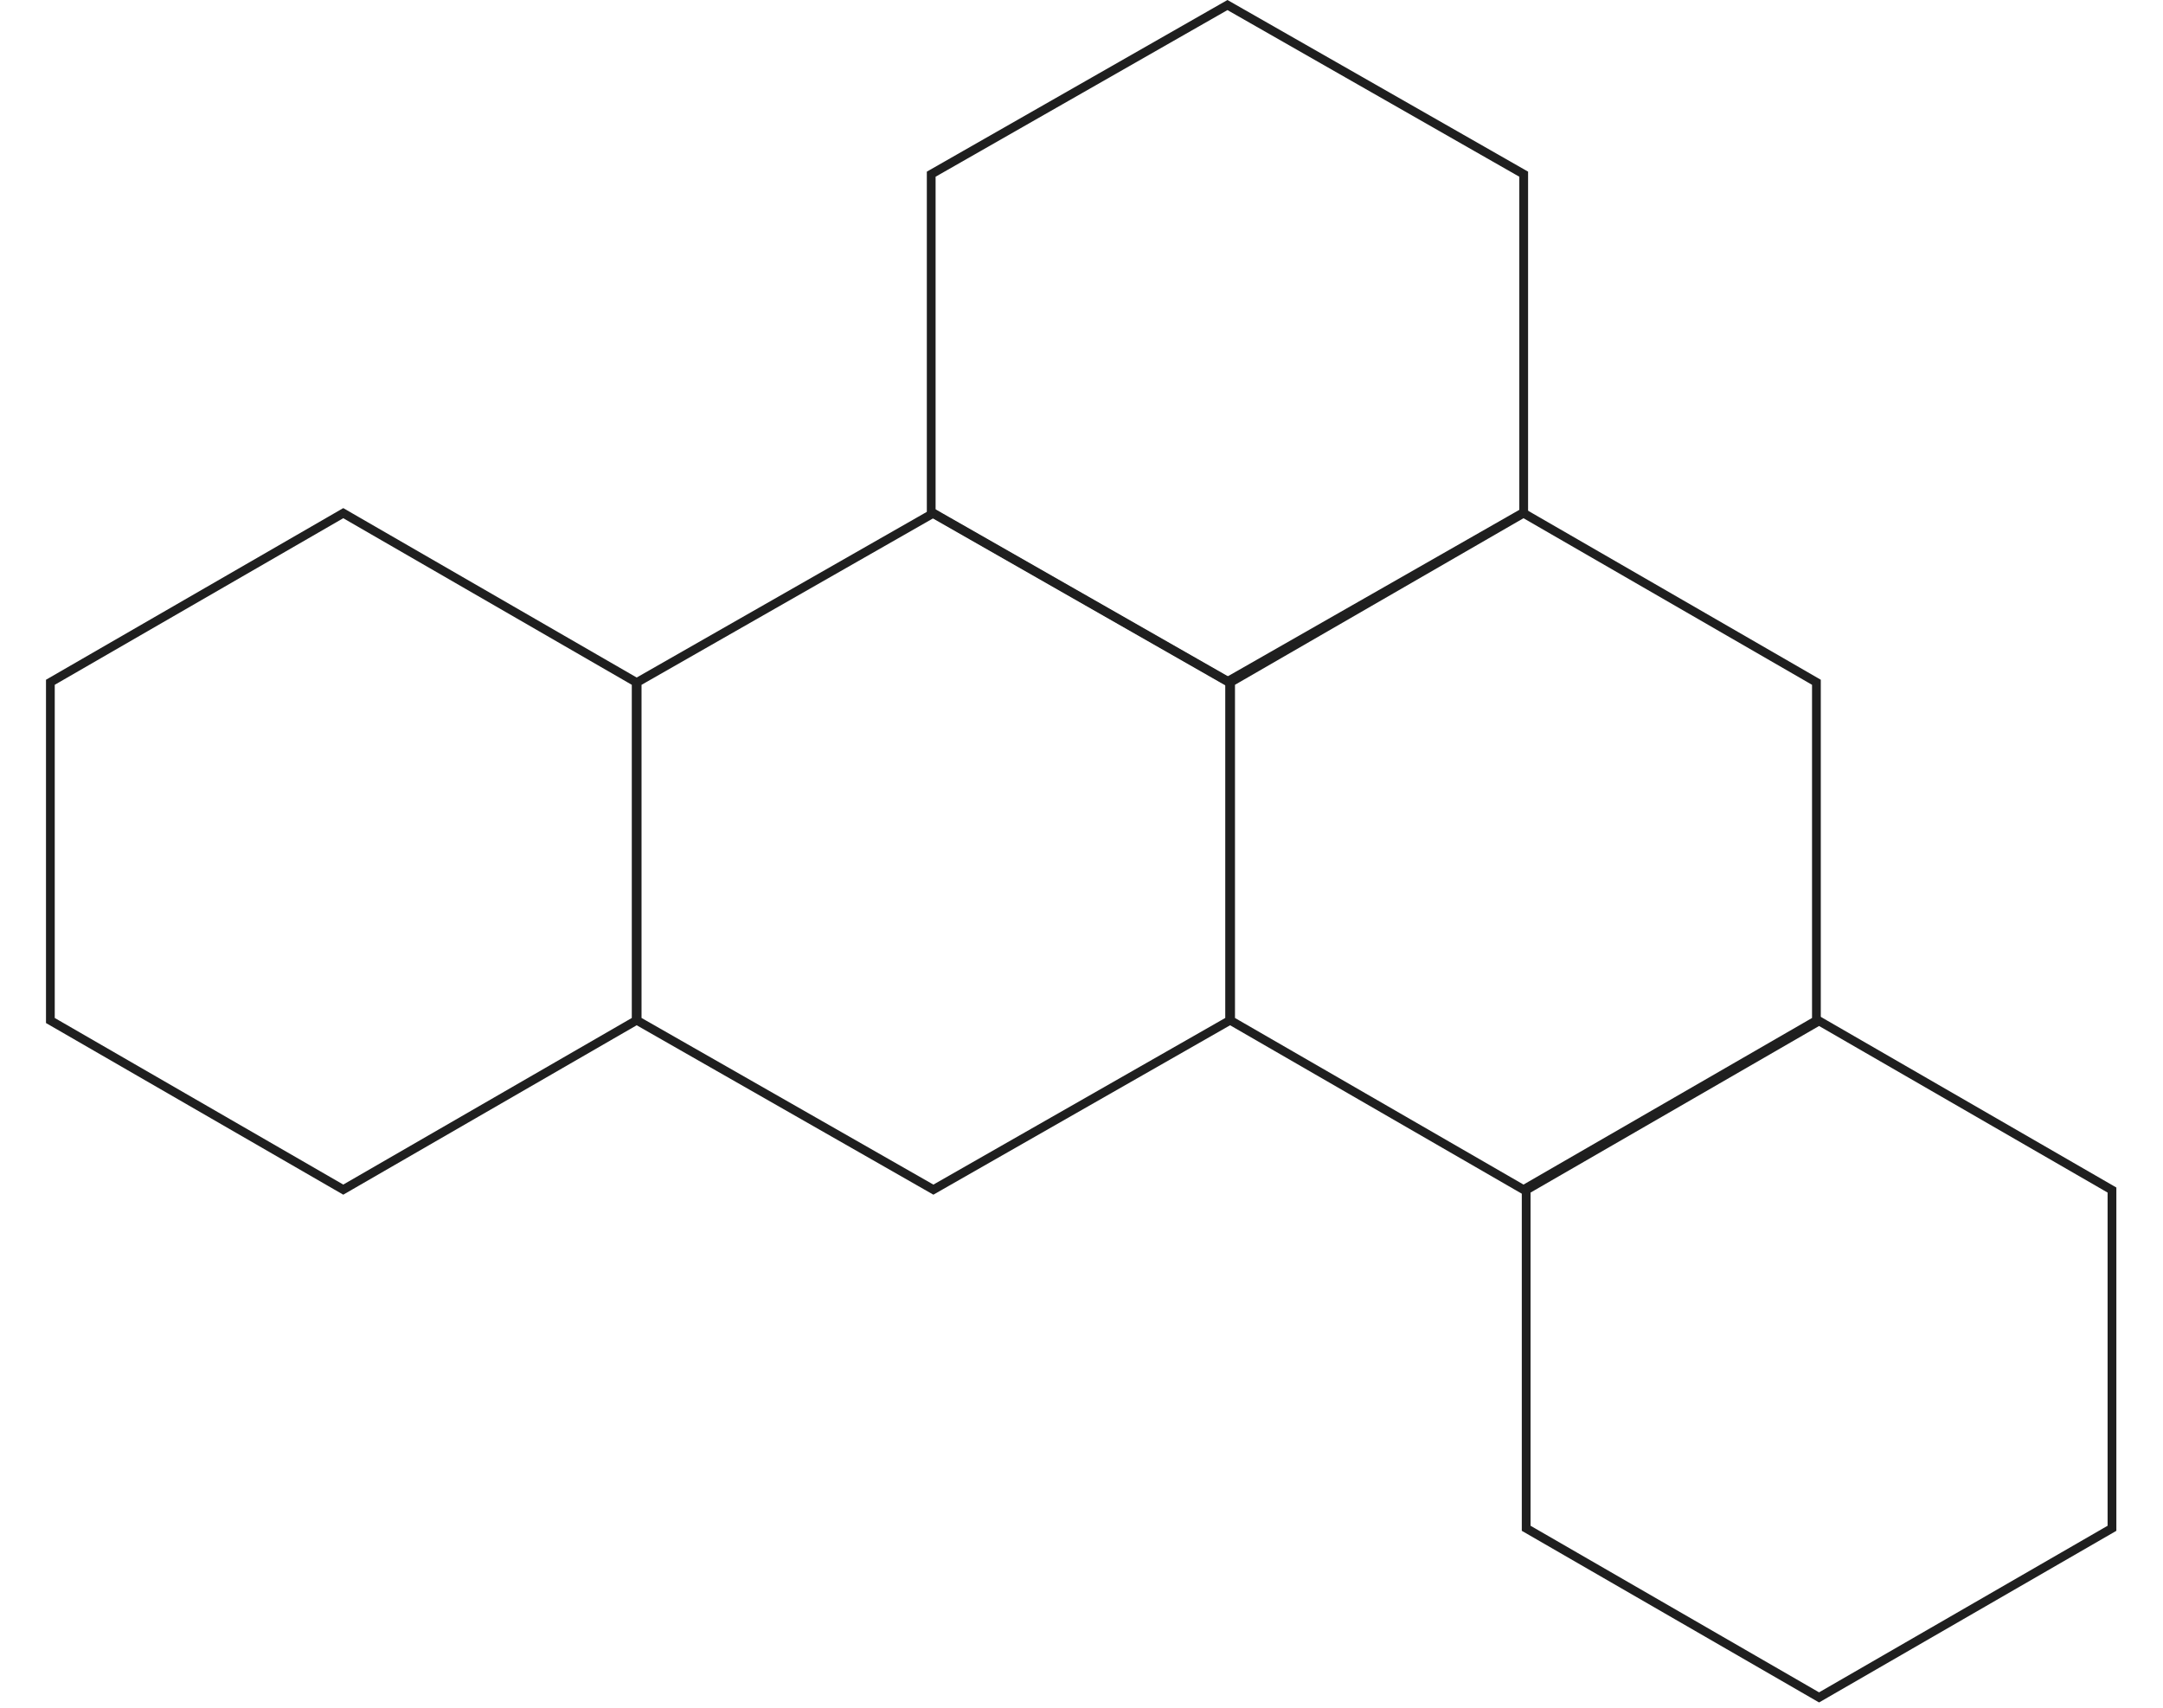 <?xml version="1.0" encoding="UTF-8"?> <svg xmlns="http://www.w3.org/2000/svg" width="247" height="195" viewBox="0 0 247 195" fill="none"> <path d="M106.338 19.89L140.167 0.576L173.996 19.89V58.508L140.167 77.822L106.338 58.508V19.89Z" stroke="#1F1F1F"></path> <path d="M140.527 77.907L173.974 58.596L207.422 77.907V116.529L173.974 135.84L140.527 116.529V77.907Z" stroke="#1F1F1F"></path> <path d="M72.758 77.909L106.587 58.595L140.416 77.909V116.527L106.587 135.841L72.758 116.527V77.909Z" stroke="#1F1F1F"></path> <path d="M5.752 77.907L39.199 58.596L72.646 77.907V116.529L39.199 135.84L5.752 116.529L5.752 77.907Z" stroke="#1F1F1F"></path> <path d="M174.279 135.888L207.726 116.577L241.174 135.888V174.51L207.726 193.821L174.279 174.51V135.888Z" stroke="#1F1F1F"></path> </svg> 